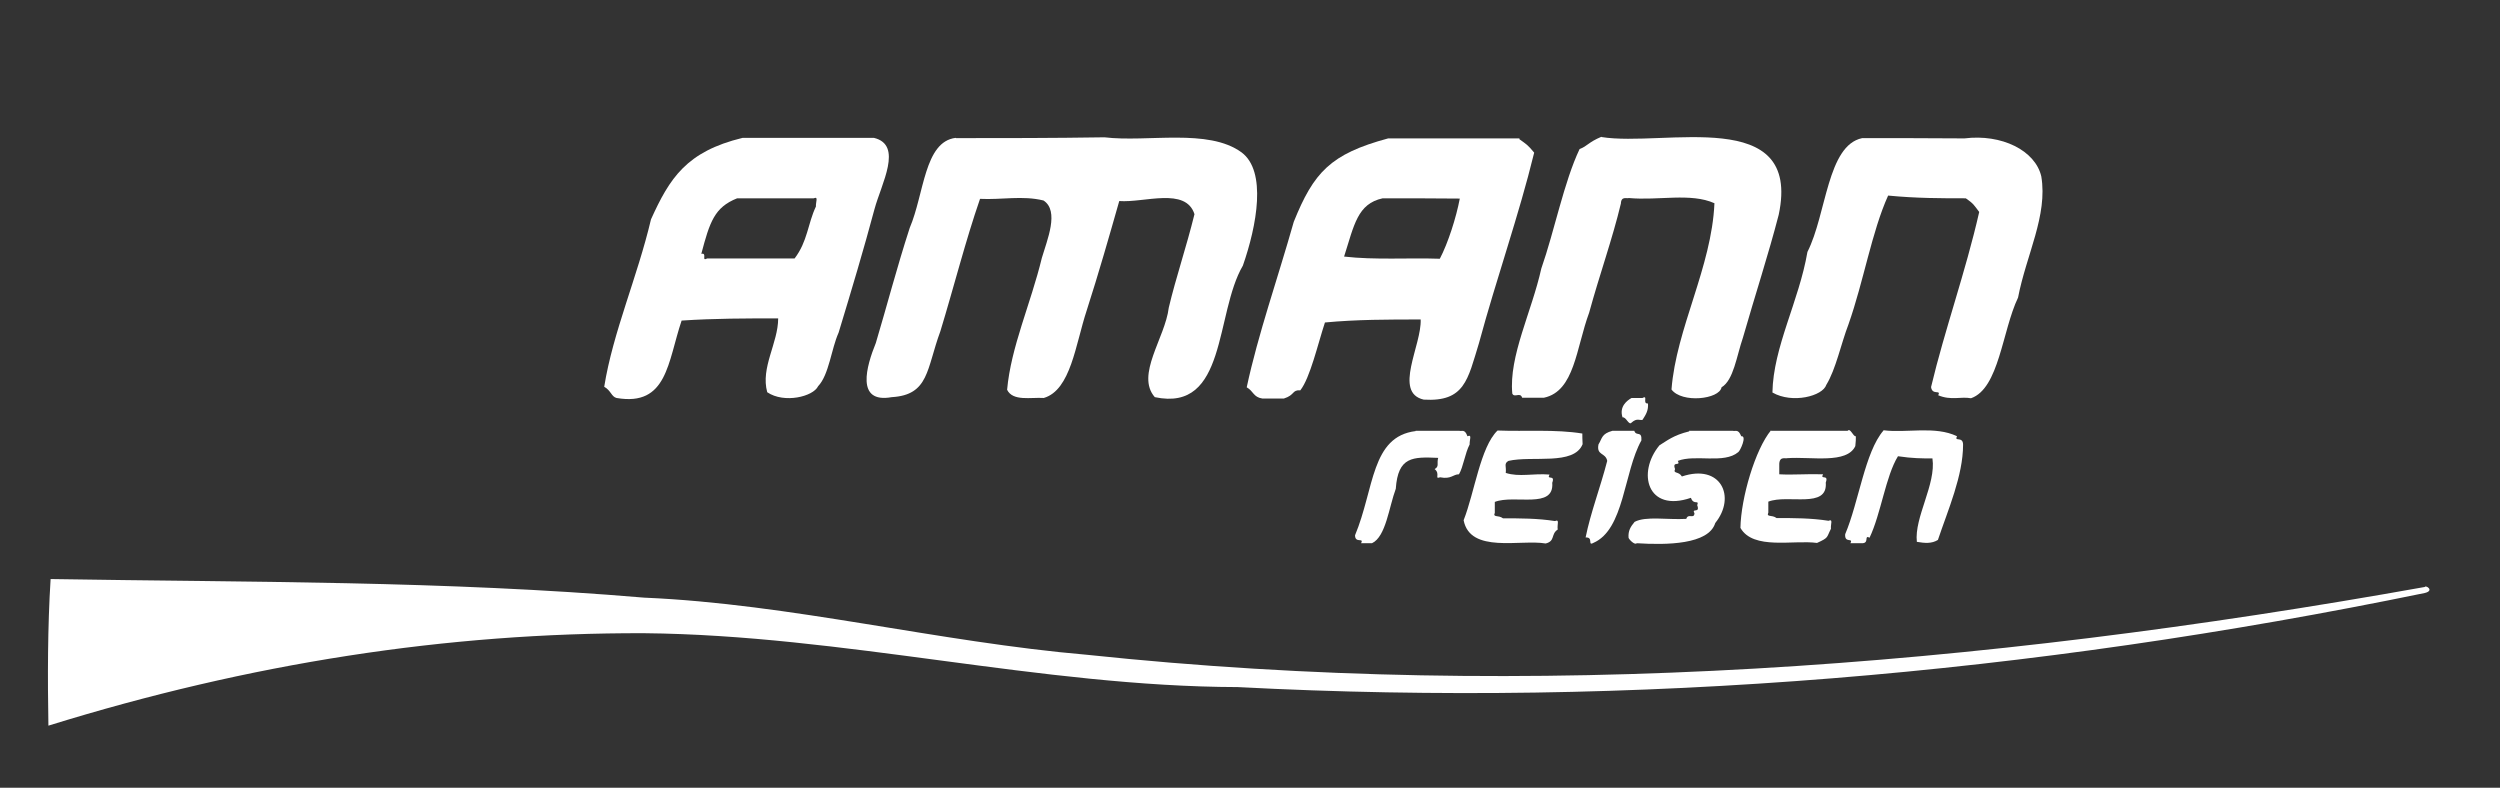 <?xml version="1.0" encoding="UTF-8"?> <svg xmlns="http://www.w3.org/2000/svg" id="Ebene_1" version="1.1" viewBox="0 0 914 288"><rect x="0" y="0" width="914" height="288" fill="#333333" stroke="none"/><defs><style> .st0 { fill: #fff; fill-rule: evenodd; } </style></defs><path class="st0" d="M18.5,211.7c72,1.2,144,.6,217,6.8,53.7,2.3,107.3,16.2,162,20.9,162.7,17.2,325.3,4.5,489-24.8.3-.8,3.7,1.3,0,2.2-144.3,29.7-288.7,42-434,34.4-72-.2-144-19-217-19.7-72-.2-144,10.9-217.8,33.8-.3-17.4-.3-36,.8-53.5Z"></path><path class="st0" d="M517.5,157.5h16c1,.3,2-.8,3,2,1.8-.8.7,1.3.8,3-1.7,3.2-2.3,8.2-3.9,10.9-2.2,0-2.8,1.9-6.9,1.1-2.2.8.2-1.3-2-3,1.8-1,.7-2,1.3-4.1-9.3-.4-14.7-.5-15.5,11.3-2.5,6.7-3.6,17.5-8.7,19.9h-4c1.2-2.2-2.2.2-2.2-2.9,7.1-17,5.8-36.1,22.2-38.1Z"></path><path class="st0" d="M547.6,157.4c9.9.4,21.2-.5,30.9,1.1,0,1,0,2,.1,3.9-3.2,7.9-18.4,4.1-27.1,6.1-1.8,1-.7,2-1,4.4,5,1.6,10,.1,16,.6-1.2,2.2,2.2-.2,1,3,.8,9.8-13.8,4.2-21,7v4c-.8,1.8,1.3.7,3,2,6.3,0,12.7,0,19,1,1.8-.8.7,1.3,1,3.1-2.6,1.7-.8,4.2-4.4,5.1-9.1-1.6-27.6,3.8-30-8.5,4-10.1,6.1-26.7,12.4-32.8Z"></path><path class="st0" d="M589.5,157.5h8c.7,2.2,2.8-.2,2.6,3.5-6.5,11.6-6.2,32.6-17.6,37.5-2.2,1.2.2-2.2-2.8-2,1.8-9,5.3-18,7.9-28-.6-3.1-4-1.9-3.2-6,1.4-2.3,1.1-3.9,5.1-5Z"></path><path class="st0" d="M596.5,145.5h4c2.2-1.2-.2,2.2,2,2,.2,2.5-.7,4-2,6-1,.3-2-.8-4,1-1,1.2-2-2.2-3.3-1.9-1.3-4,1.7-6.2,3.3-7.1Z"></path><path class="st0" d="M617.5,157.5h16c1,.3,2-.8,3.1,2,2.2-.3-.4,5.4-1.1,5.8-5.2,4.4-15.7.7-22.1,3.2,1.2,2.2-2.2-.2-1,3-.8,1.8,1.3.7,2.5,2.7,14.3-4.8,19.9,7.5,12.2,17-2.4,7.9-17.8,8.1-28.7,7.4-.7.8-2.8-1.3-3-2-.2-2.5.7-4,2.2-5.8,4.1-2.2,12-.7,18.9-1.1.7-2.2,2.8.2,3-2-1.2-2.2,2.2.2,1-3,.8-2.2-1.3.2-2.3-2.7-16,5.5-19.8-9.2-11.5-19.2,2.8-1.7,5.1-3.7,10.9-5.1Z"></path><path class="st0" d="M688.6,157.3c8.3,1.1,18.9-1.7,26.9,2.2-1.2,2.2,2.2-.2,2.2,3.1,0,11.3-5.5,23.8-9.2,34.8-2.3,1.4-4.7,1.2-7.7.7-1-8.9,7.1-21.1,5.7-30.5-3.7,0-7.3,0-12.6-.8-4.5,7.3-6.2,21-10.4,29.8-2.2-1.2.2,2.2-3,2h-4c1.2-2.2-2.2.2-1.9-3.3,5-11.8,7.2-30,14-37.9Z"></path><path class="st0" d="M647.5,157.5h28c1-1.2,2,2.2,3,2,0,1,0,2-.2,3.6-3.1,6.6-16,3.8-24.8,4.4-.7.3-2.8-.8-3,2v3.9c5,.3,10-.2,16,0-1.2,2.2,2.2-.2,1,3,.8,9.8-13.8,4.2-21,7v4c-.8,1.8,1.3.7,3,2,6.3,0,12.7,0,19,1,1.8-.8.7,1.3.9,2.9-1.7,3.3-.7,3.2-5.1,5.2-8.6-1.2-23.3,2.7-28-5.5.2-11,5.4-28.7,11.2-35.7Z"></path><path class="st0" d="M319.4,50.4c-16.6,0-32.3,0-47.9,0-20.6,5-26.7,14.8-33.5,29.8-5,21.2-13.9,41.2-17.1,61.2,2.5,1.4,2.6,3.6,4.5,4.1,18.6,3.2,18.7-13.2,23.8-28.3,12-.8,23.6-.8,35.3-.8,0,9-6.5,18-4,27,6.2,4.2,16.8,1.6,18.6-2.2,4-4.2,4.8-13.6,7.5-19.6,4.8-15.8,9.2-30.5,13.1-45.1,2.5-9.3,10.6-23.5-.2-26.1ZM298.3,75.5c-3,6.3-3,12.7-7.8,19h-32c-2.2,1.2.2-2.2-2.1-1.7,3.1-11.7,4.8-17,13.1-20.3h28c1.8-.8.7,1.3.8,3Z"></path><path class="st0" d="M349.5,50.5c17.7,0,35.3,0,54.3-.3,15.7,1.9,37.9-3.4,50.1,5.5,9.3,6.9,5.6,26.8.5,41.4-10.3,17.6-5.7,53.7-32.2,48.1-7.1-8.1,3.8-21.7,5.1-32.7,2.6-11,6.4-22,9.4-34.2-3.2-10-18.4-4.1-27.5-4.8-3.7,13-7.4,26-11.9,40-4.1,12.4-5.8,29.1-15.7,32-4.7-.3-11.3,1.3-13.4-3,1.4-15.7,8.6-31.3,12.7-48.2,1.9-6.5,6.5-17.2.6-21-7.7-1.9-15.3-.2-23.2-.6-5.3,15.3-9.5,32-14.5,48.4-5.1,13.8-4.1,23.3-17.8,24.1-13.3,2.4-9.2-11.4-5.8-19.8,4.1-13.7,7.6-27.3,12.4-42.1,5.3-12.4,5.3-31.5,16.8-32.9Z"></path><path class="st0" d="M585.5,50.1c22.8,3.7,73.3-11.7,64.8,28.4-3.8,14.7-8.6,29.3-13.1,45-2.3,6.7-3.4,15.5-7.8,18.1-.8,4.4-14.5,5.9-18.3.8,1.7-22.3,14.7-44.7,15.7-68.1-8.7-3.9-20.5-.9-31.3-1.9-.7.3-2.8-.8-2.9,2-3.1,13-7.8,26-11.6,39.9-4.8,13-5.3,28.7-16.5,31.1h-8c-.7-2.2-2.8.2-3.6-1.5-1.3-13.7,7.1-29.9,10.6-45.7,4.8-13.7,8.3-31.7,14-43.7,2.9-1.1,3.2-2.5,8-4.5Z"></path><path class="st0" d="M680.5,50.5c12.3,0,24.7,0,37.7.1,13.6-1.7,25.9,4.4,28.1,13.9,2.4,14.3-5.5,28.7-8.5,44.3-5.8,12.1-6.9,33.2-17.2,36.8-3.7-.7-7.3.9-12-1.1,1.2-2.2-2.2.2-2.6-3,5-21,12.6-42,17.6-64-1.9-2.5-2-3-4.9-5-9,0-18,0-28.4-1-6,13.3-8.9,31.2-14.5,47.1-2.7,7-4.6,16.4-8.1,22.1-1.3,4.1-12.4,7-19.7,2.8.3-16.7,9.7-33.3,12.8-51.4,7-13.8,7.2-38.9,20-41.6Z"></path><path class="st0" d="M555.5,50.6c-16.7,0-32.4,0-48,0-21.1,5.7-27.2,12.4-34.5,30.5-6,21.2-13,40.9-17.2,60.5,2.5,1.4,2.4,3.6,5.7,4.1,3.3,0,5.6,0,7.9,0,4.1-1.3,2.9-3.2,6-3,3.6-4.6,6.4-16.9,9-24.8,11.6-1.1,23.3-1.1,35-1.1.4,9.4-10.1,26.7,1.1,29.3,15,.9,16.1-7.3,20.2-20.6,6.4-23.7,14.6-46.7,20.2-69.7-2.4-2.9-2.9-3.1-5.4-4.9ZM526.4,94.6c-11.3-.4-23.8.5-35-.8,3.7-11.6,4.9-19.3,14.1-21.3,9,0,18,0,28.2.1-1.3,6.9-4.3,16.3-7.3,22Z"></path></svg> 
